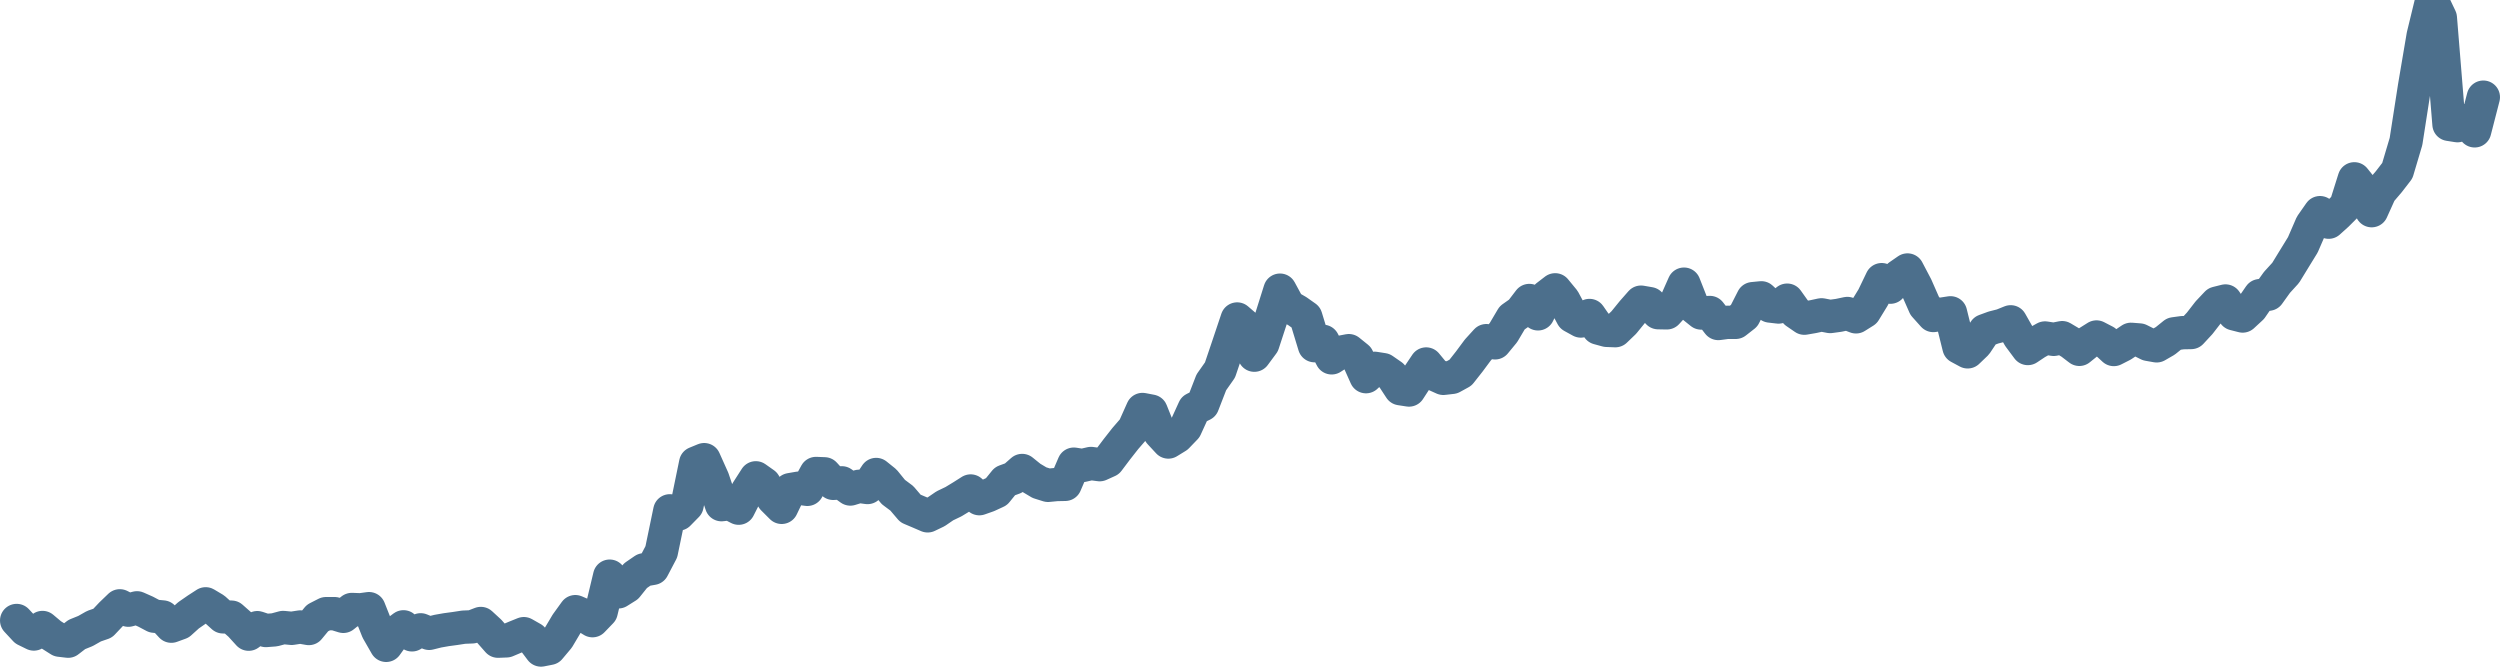 <svg width="150px" height="40px" viewBox="0 0 150 40" xmlns="http://www.w3.org/2000/svg"><path stroke="#4C6F8C" stroke-width="2" fill="none" stroke-linecap="round" stroke-linejoin="round" d="M1.00,37.23 L1.52,37.79 L2.03,38.04 L2.55,37.65 L3.06,38.08 L3.58,38.41 L4.09,38.47 L4.61,38.07 L5.13,37.86 L5.64,37.57 L6.16,37.39 L6.67,36.85 L7.19,36.35 L7.70,36.61 L8.22,36.47 L8.74,36.70 L9.25,36.97 L9.77,37.02 L10.28,37.57 L10.80,37.38 L11.31,36.92 L11.83,36.56 L12.34,36.23 L12.86,36.54 L13.38,37.01 L13.89,37.03 L14.41,37.49 L14.92,38.05 L15.44,37.66 L15.95,37.83 L16.47,37.79 L16.99,37.65 L17.50,37.70 L18.02,37.62 L18.53,37.71 L19.05,37.08 L19.56,36.82 L20.08,36.82 L20.60,36.98 L21.11,36.57 L21.63,36.59 L22.14,36.52 L22.66,37.83 L23.17,38.72 L23.69,38.00 L24.21,37.61 L24.72,38.09 L25.24,37.79 L25.75,38.00 L26.27,37.87 L26.78,37.78 L27.30,37.71 L27.82,37.63 L28.33,37.61 L28.85,37.41 L29.36,37.88 L29.88,38.47 L30.39,38.45 L30.91,38.23 L31.43,38.02 L31.94,38.31 L32.46,39.00 L32.97,38.90 L33.49,38.28 L34.00,37.42 L34.52,36.70 L35.03,36.92 L35.55,37.24 L36.07,36.70 L36.58,34.57 L37.10,35.51 L37.61,35.19 L38.13,34.54 L38.64,34.19 L39.16,34.10 L39.68,33.11 L40.19,30.65 L40.71,30.84 L41.22,30.32 L41.74,27.79 L42.25,27.58 L42.77,28.74 L43.29,30.28 L43.80,30.22 L44.32,30.49 L44.83,29.48 L45.35,28.67 L45.86,29.03 L46.38,29.92 L46.90,30.44 L47.41,29.38 L47.93,29.29 L48.44,29.36 L48.96,28.41 L49.47,28.43 L49.99,29.00 L50.51,28.97 L51.02,29.34 L51.54,29.18 L52.05,29.25 L52.57,28.47 L53.08,28.88 L53.60,29.52 L54.11,29.90 L54.63,30.51 L55.15,30.73 L55.66,30.95 L56.18,30.70 L56.69,30.35 L57.21,30.10 L57.72,29.79 L58.24,29.46 L58.76,29.92 L59.27,29.74 L59.79,29.50 L60.30,28.87 L60.82,28.68 L61.33,28.23 L61.85,28.65 L62.37,28.96 L62.88,29.12 L63.40,29.07 L63.91,29.06 L64.43,27.85 L64.94,27.93 L65.46,27.81 L65.98,27.88 L66.49,27.65 L67.01,26.96 L67.52,26.31 L68.04,25.71 L68.55,24.57 L69.07,24.67 L69.59,25.97 L70.10,26.52 L70.62,26.20 L71.13,25.67 L71.65,24.53 L72.16,24.28 L72.68,22.94 L73.20,22.20 L73.71,20.69 L74.23,19.14 L74.74,19.58 L75.26,21.31 L75.77,20.62 L76.29,19.03 L76.80,17.41 L77.32,18.37 L77.84,18.67 L78.35,19.03 L78.87,20.74 L79.38,20.48 L79.90,21.47 L80.41,21.14 L80.93,21.04 L81.45,21.46 L81.96,22.60 L82.48,22.10 L82.99,22.18 L83.51,22.54 L84.02,23.32 L84.54,23.40 L85.06,22.60 L85.57,21.84 L86.09,22.47 L86.60,22.70 L87.12,22.64 L87.63,22.36 L88.15,21.70 L88.67,21.00 L89.18,20.44 L89.70,20.57 L90.21,19.95 L90.73,19.07 L91.24,18.71 L91.76,18.03 L92.28,18.83 L92.79,17.79 L93.31,17.39 L93.82,18.01 L94.34,18.98 L94.85,19.26 L95.37,18.93 L95.89,19.68 L96.40,19.82 L96.92,19.84 L97.43,19.35 L97.95,18.71 L98.46,18.13 L98.98,18.22 L99.49,18.76 L100.01,18.77 L100.53,18.20 L101.04,17.05 L101.56,18.37 L102.07,18.78 L102.59,18.75 L103.10,19.41 L103.62,19.34 L104.14,19.34 L104.65,18.94 L105.17,17.92 L105.68,17.87 L106.20,18.36 L106.71,18.42 L107.23,18.01 L107.75,18.74 L108.26,19.09 L108.78,19.00 L109.29,18.89 L109.81,18.99 L110.32,18.92 L110.84,18.81 L111.36,19.01 L111.87,18.69 L112.39,17.84 L112.90,16.78 L113.42,17.23 L113.93,16.56 L114.45,16.20 L114.97,17.19 L115.48,18.35 L116.00,18.93 L116.51,18.85 L117.03,18.77 L117.54,20.83 L118.06,21.11 L118.57,20.62 L119.09,19.84 L119.61,19.65 L120.12,19.52 L120.64,19.31 L121.15,20.21 L121.67,20.91 L122.18,20.57 L122.70,20.28 L123.22,20.36 L123.73,20.26 L124.25,20.57 L124.76,20.96 L125.28,20.54 L125.79,20.22 L126.31,20.49 L126.83,20.97 L127.34,20.71 L127.86,20.36 L128.37,20.40 L128.89,20.66 L129.40,20.75 L129.92,20.45 L130.44,20.03 L130.95,19.96 L131.47,19.95 L131.98,19.40 L132.50,18.73 L133.01,18.19 L133.53,18.06 L134.05,18.83 L134.56,18.96 L135.08,18.48 L135.59,17.74 L136.11,17.65 L136.62,16.94 L137.14,16.37 L137.66,15.52 L138.17,14.69 L138.69,13.49 L139.20,12.76 L139.72,13.33 L140.23,12.87 L140.75,12.35 L141.26,10.73 L141.78,11.38 L142.30,12.64 L142.81,11.51 L143.33,10.90 L143.84,10.24 L144.36,8.49 L144.87,5.21 L145.39,2.14 L145.91,0 L146.42,1.07 L146.94,7.46 L147.45,7.54 L147.97,7.23 L148.48,7.85 L149.00,5.83"></path></svg>